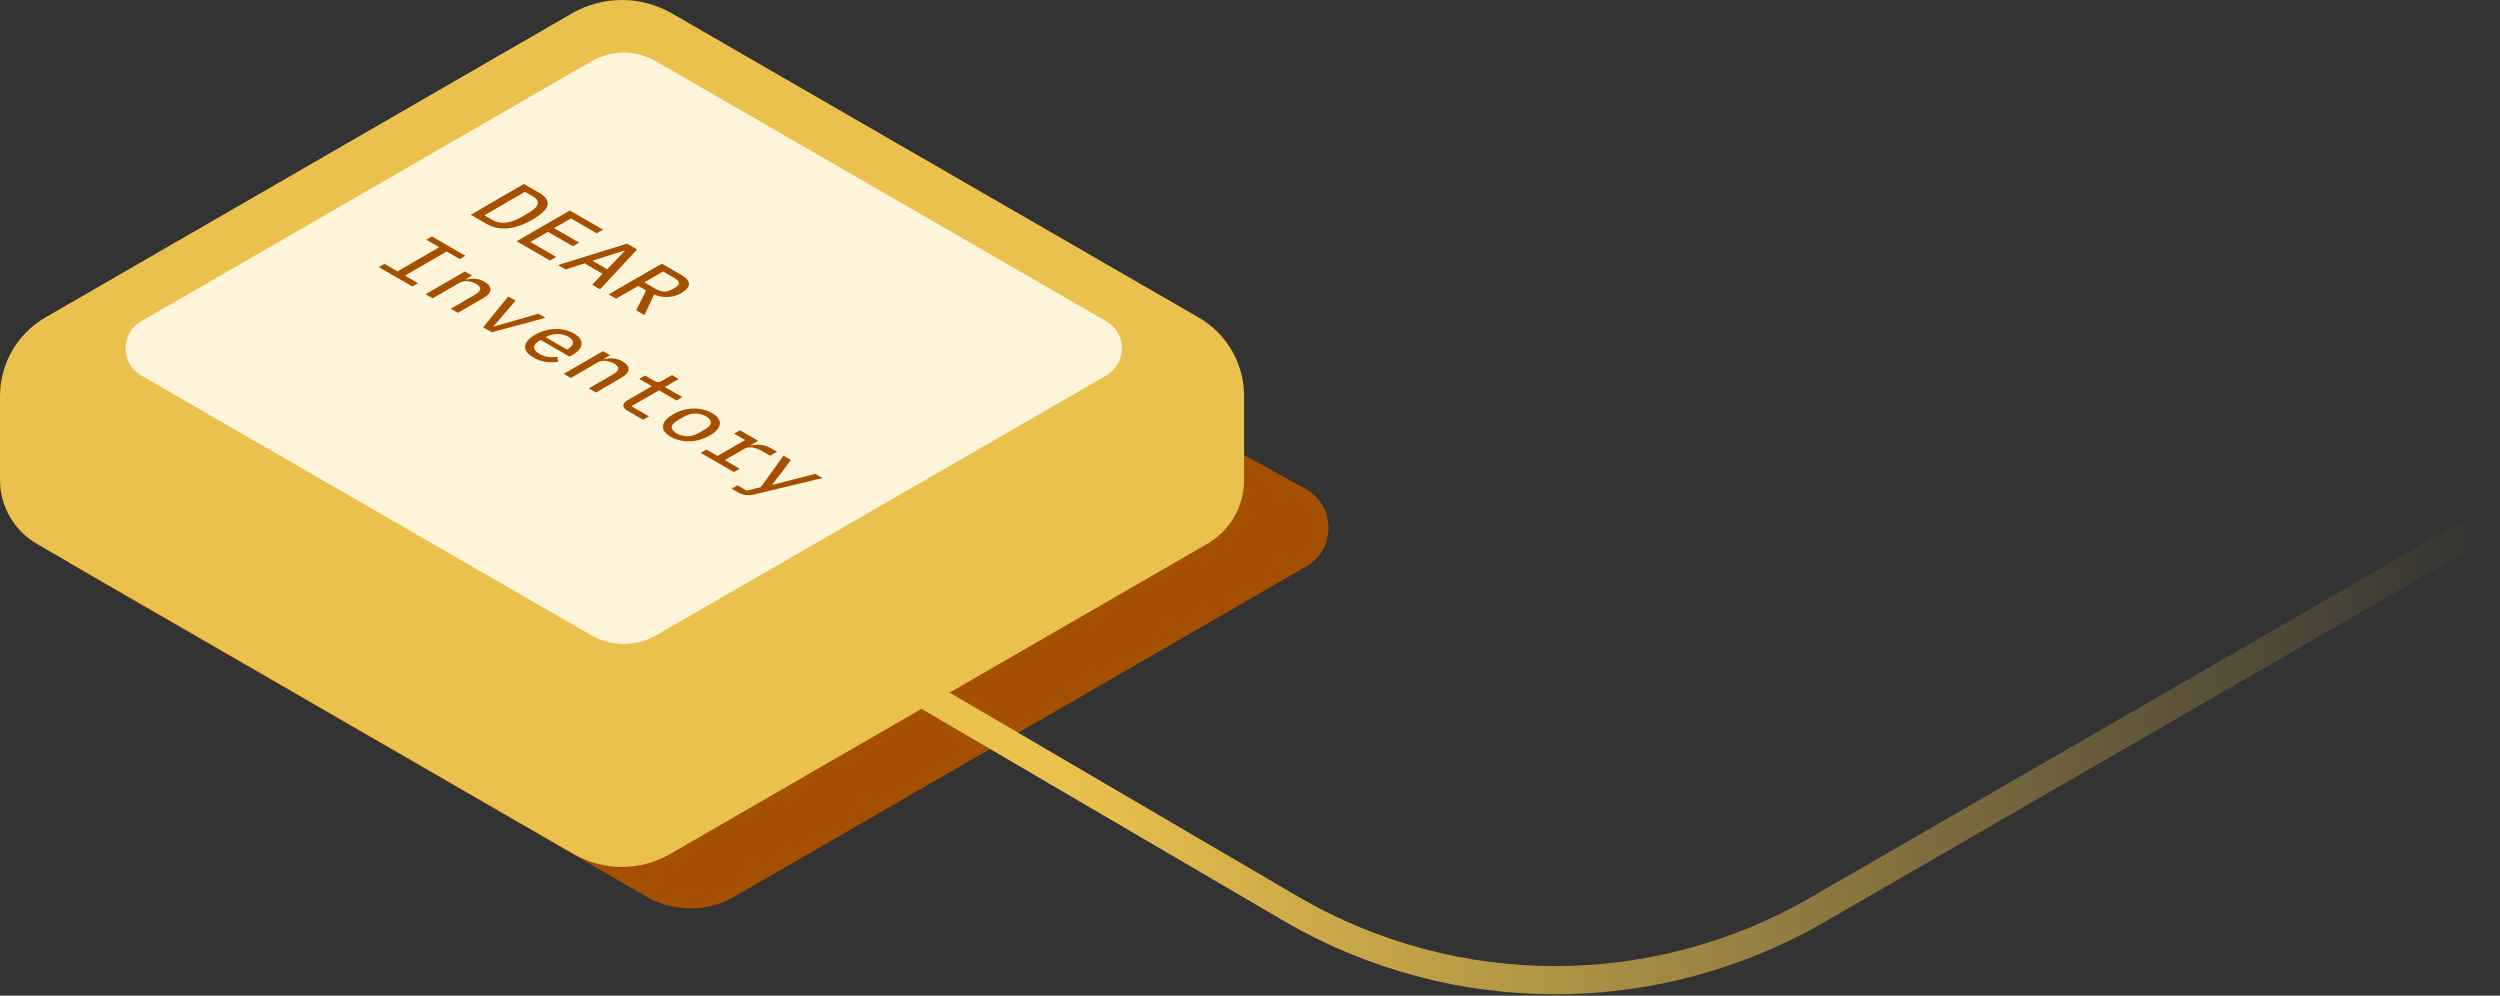 <svg width="231" height="92" viewBox="0 0 231 92" fill="none" xmlns="http://www.w3.org/2000/svg">
<rect x="0" y="0" width="231" height="92" fill="#333333" stroke="none"/>
<path d="M6.352 52.021L66.689 15.495L120.616 45.161C123.434 46.709 123.471 50.738 120.689 52.347L67.838 82.86C65.335 84.3 62.262 84.3 59.758 82.86L6.352 52.021Z" fill="#A54F00"/>
<path d="M114.954 36.595V44.35C114.954 46.782 113.66 49.033 111.543 50.255L61.91 78.916C59.164 80.501 55.765 80.501 53.019 78.916L3.411 50.255C1.306 49.033 0 46.782 0 44.35V36.595C0 33.607 1.597 30.836 4.185 29.336L52.838 1.243C55.705 -0.414 59.225 -0.414 62.092 1.243L110.756 29.336C113.357 30.836 114.954 33.595 114.954 36.595Z" fill="#EAC14D"/>
<path d="M102.223 29.686C104.147 30.802 104.147 33.573 102.223 34.69L94.38 39.223L60.627 58.703C58.77 59.779 56.497 59.766 54.641 58.703L20.887 39.223L13.044 34.69C11.121 33.573 11.121 30.802 13.044 29.686L54.641 5.672C56.497 4.596 58.77 4.596 60.627 5.672L102.223 29.686Z" fill="#FDF4DA"/>
<path d="M48.405 17L49.831 17.82C50.446 18.181 50.7 18.566 50.586 18.976C50.471 19.386 50.012 19.828 49.2 20.296C48.389 20.763 47.642 21.025 46.921 21.099C46.2 21.173 45.535 21.017 44.921 20.665L43.494 19.845L48.405 17ZM45.462 20.304C45.839 20.525 46.257 20.616 46.7 20.575C47.151 20.534 47.61 20.378 48.085 20.107L48.872 19.648C49.348 19.378 49.618 19.107 49.684 18.845C49.749 18.582 49.594 18.345 49.217 18.131L48.511 17.721L44.757 19.894L45.462 20.304Z" fill="#A54F00"/>
<path d="M47.74 22.288L52.651 19.451L55.717 21.222L55.143 21.558L52.758 20.181L51.2 21.083L53.504 22.411L52.93 22.747L50.626 21.419L49.003 22.362L51.389 23.739L50.815 24.075L47.74 22.288Z" fill="#A54F00"/>
<path d="M54.717 26.313L55.676 25.297L54.012 24.337L52.258 24.895L51.553 24.493L57.947 22.509L58.874 23.042L55.447 26.731L54.717 26.313ZM57.726 23.19L57.66 23.157L54.734 24.092L56.103 24.879L57.726 23.19Z" fill="#A54F00"/>
<path d="M56.931 27.592L56.242 27.199L61.153 24.362L62.973 25.412C63.44 25.682 63.67 25.961 63.662 26.248C63.654 26.535 63.416 26.813 62.965 27.076C62.58 27.297 62.17 27.42 61.727 27.445C61.284 27.469 60.858 27.387 60.44 27.207L59.546 29.117L58.784 28.674L59.702 26.838L58.972 26.42L56.931 27.592ZM60.612 26.707C60.866 26.854 61.112 26.928 61.366 26.936C61.62 26.945 61.85 26.879 62.079 26.748L62.416 26.551C62.637 26.42 62.752 26.28 62.735 26.141C62.727 25.994 62.596 25.854 62.342 25.707L61.268 25.084L59.538 26.084L60.612 26.707Z" fill="#A54F00"/>
<path d="M35 24.682L35.525 24.378L36.73 25.075L40.583 22.845L39.386 22.149L39.911 21.845L43.002 23.633L42.477 23.936L41.272 23.239L37.419 25.469L38.624 26.166L38.099 26.469L35 24.682Z" fill="#A54F00"/>
<path d="M39.329 27.183L42.961 25.084L43.617 25.461L43.01 25.813L43.035 25.83C43.166 25.797 43.297 25.781 43.445 25.764C43.584 25.748 43.732 25.748 43.879 25.756C44.027 25.764 44.174 25.797 44.322 25.838C44.469 25.879 44.625 25.945 44.773 26.035C45.15 26.256 45.33 26.494 45.322 26.764C45.314 27.035 45.084 27.297 44.642 27.551L42.305 28.904L41.649 28.527L43.871 27.24C44.494 26.879 44.535 26.543 43.994 26.232C43.887 26.166 43.764 26.117 43.641 26.076C43.51 26.035 43.379 26.002 43.248 25.986C43.108 25.969 42.977 25.977 42.838 25.994C42.715 26.018 42.592 26.059 42.477 26.125L39.985 27.56L39.329 27.183Z" fill="#A54F00"/>
<path d="M44.641 30.248L46.961 27.395L47.633 27.781L46.625 28.961L45.592 30.158L45.624 30.175L47.707 29.576L49.74 28.986L50.396 29.363L45.452 30.699L44.641 30.248Z" fill="#A54F00"/>
<path d="M49.289 33.036C49.019 32.88 48.822 32.716 48.691 32.536C48.559 32.355 48.502 32.183 48.518 32.003C48.535 31.823 48.617 31.642 48.773 31.462C48.928 31.282 49.15 31.109 49.437 30.937C49.724 30.765 50.035 30.642 50.347 30.552C50.666 30.462 50.978 30.413 51.298 30.404C51.609 30.396 51.921 30.421 52.216 30.494C52.511 30.56 52.79 30.667 53.036 30.814C53.282 30.962 53.47 31.118 53.585 31.282C53.7 31.445 53.749 31.618 53.733 31.798C53.716 31.978 53.642 32.151 53.503 32.315C53.364 32.487 53.159 32.642 52.896 32.798L52.626 32.954L49.961 31.413L49.814 31.495C49.51 31.667 49.355 31.872 49.355 32.085C49.346 32.306 49.519 32.511 49.855 32.708C50.092 32.847 50.355 32.938 50.633 32.979C50.912 33.02 51.199 33.011 51.486 32.962L51.584 33.421C51.232 33.487 50.855 33.495 50.453 33.438C50.043 33.38 49.658 33.249 49.289 33.036ZM52.527 31.118C52.38 31.027 52.216 30.97 52.044 30.929C51.871 30.888 51.691 30.863 51.503 30.863C51.322 30.863 51.142 30.888 50.962 30.929C50.789 30.97 50.625 31.036 50.47 31.126L50.412 31.159L52.388 32.298L52.462 32.257C52.765 32.085 52.921 31.888 52.937 31.683C52.954 31.47 52.814 31.282 52.527 31.118Z" fill="#A54F00"/>
<path d="M52.085 34.545L55.717 32.446L56.373 32.823L55.766 33.175L55.791 33.192C55.922 33.159 56.053 33.143 56.2 33.126C56.34 33.11 56.487 33.11 56.635 33.118C56.783 33.126 56.93 33.159 57.078 33.2C57.233 33.241 57.381 33.307 57.529 33.397C57.906 33.618 58.086 33.856 58.078 34.127C58.07 34.397 57.84 34.659 57.398 34.913L55.061 36.266L54.405 35.889L56.627 34.602C57.25 34.241 57.291 33.905 56.75 33.594C56.643 33.528 56.52 33.479 56.397 33.438C56.266 33.397 56.135 33.364 56.004 33.348C55.864 33.331 55.733 33.339 55.602 33.356C55.471 33.372 55.348 33.421 55.233 33.487L52.741 34.922L52.085 34.545Z" fill="#A54F00"/>
<path d="M58.013 37.971C57.718 37.799 57.579 37.627 57.595 37.447C57.611 37.275 57.751 37.111 58.013 36.963L60.235 35.684L59.063 35.012L59.604 34.7L60.456 35.192C60.587 35.266 60.702 35.307 60.809 35.307C60.915 35.307 61.03 35.274 61.161 35.192L62.088 34.659L62.711 35.02L61.432 35.758L63.055 36.692L62.514 37.004L60.891 36.069L58.341 37.537L59.964 38.471L59.423 38.783L58.013 37.971Z" fill="#A54F00"/>
<path d="M61.98 40.357C61.718 40.201 61.521 40.046 61.407 39.873C61.284 39.701 61.234 39.529 61.259 39.349C61.284 39.168 61.366 38.988 61.521 38.808C61.677 38.627 61.899 38.455 62.194 38.283C62.489 38.111 62.784 37.988 63.096 37.898C63.407 37.807 63.719 37.758 64.03 37.75C64.342 37.742 64.645 37.766 64.94 37.84C65.235 37.906 65.522 38.021 65.785 38.168C66.047 38.316 66.236 38.48 66.359 38.652C66.481 38.824 66.531 39.004 66.514 39.177C66.498 39.357 66.408 39.537 66.252 39.718C66.096 39.898 65.875 40.07 65.58 40.242C65.284 40.406 64.989 40.538 64.67 40.628C64.358 40.718 64.046 40.767 63.735 40.775C63.423 40.783 63.12 40.759 62.817 40.685C62.522 40.62 62.243 40.513 61.98 40.357ZM62.522 40.046C62.825 40.218 63.153 40.308 63.514 40.308C63.874 40.308 64.235 40.201 64.604 39.988L65.137 39.677C65.506 39.464 65.686 39.258 65.686 39.045C65.686 38.84 65.539 38.644 65.235 38.471C64.932 38.299 64.604 38.209 64.243 38.209C63.883 38.209 63.522 38.316 63.153 38.529L62.62 38.84C62.251 39.054 62.071 39.258 62.071 39.472C62.071 39.677 62.227 39.873 62.522 40.046Z" fill="#A54F00"/>
<path d="M65.277 41.538L66.302 42.128L68.852 40.66L67.827 40.07L68.368 39.758L70.057 40.734L69.352 41.144L69.393 41.169C69.655 41.103 69.942 41.078 70.262 41.103C70.581 41.128 70.901 41.226 71.213 41.406L71.803 41.742L71.163 42.111L70.401 41.669C70.098 41.497 69.802 41.39 69.516 41.349C69.229 41.308 68.999 41.341 68.819 41.447L66.966 42.513L68.351 43.308L67.81 43.62L64.744 41.849L65.277 41.538Z" fill="#A54F00"/>
<path d="M75.335 43.784L76 44.169L69.81 45.662C69.662 45.703 69.515 45.727 69.383 45.744C69.244 45.76 69.113 45.76 68.982 45.752C68.851 45.744 68.719 45.711 68.588 45.67C68.457 45.629 68.318 45.563 68.178 45.481L67.605 45.153L68.146 44.842L68.998 45.334L70.302 45.014L72.392 42.103L73.081 42.497L72.163 43.727L71.351 44.776L71.384 44.793L73.204 44.325L75.335 43.784Z" fill="#A54F00"/>
<path d="M229.896 48.283L167.925 84.07C152.925 92.733 134.453 92.733 119.454 84.07L84.205 63.435" stroke="url(#paint0_linear)" stroke-width="2.607" stroke-miterlimit="10"/>
<defs>
<linearGradient id="paint0_linear" x1="98.11" y1="66.631" x2="230.274" y2="51.946" gradientUnits="userSpaceOnUse">
<stop stop-color="#EAC14D"/>
<stop offset="1" stop-color="#EAC14D" stop-opacity="0"/>
</linearGradient>
</defs>
</svg>
